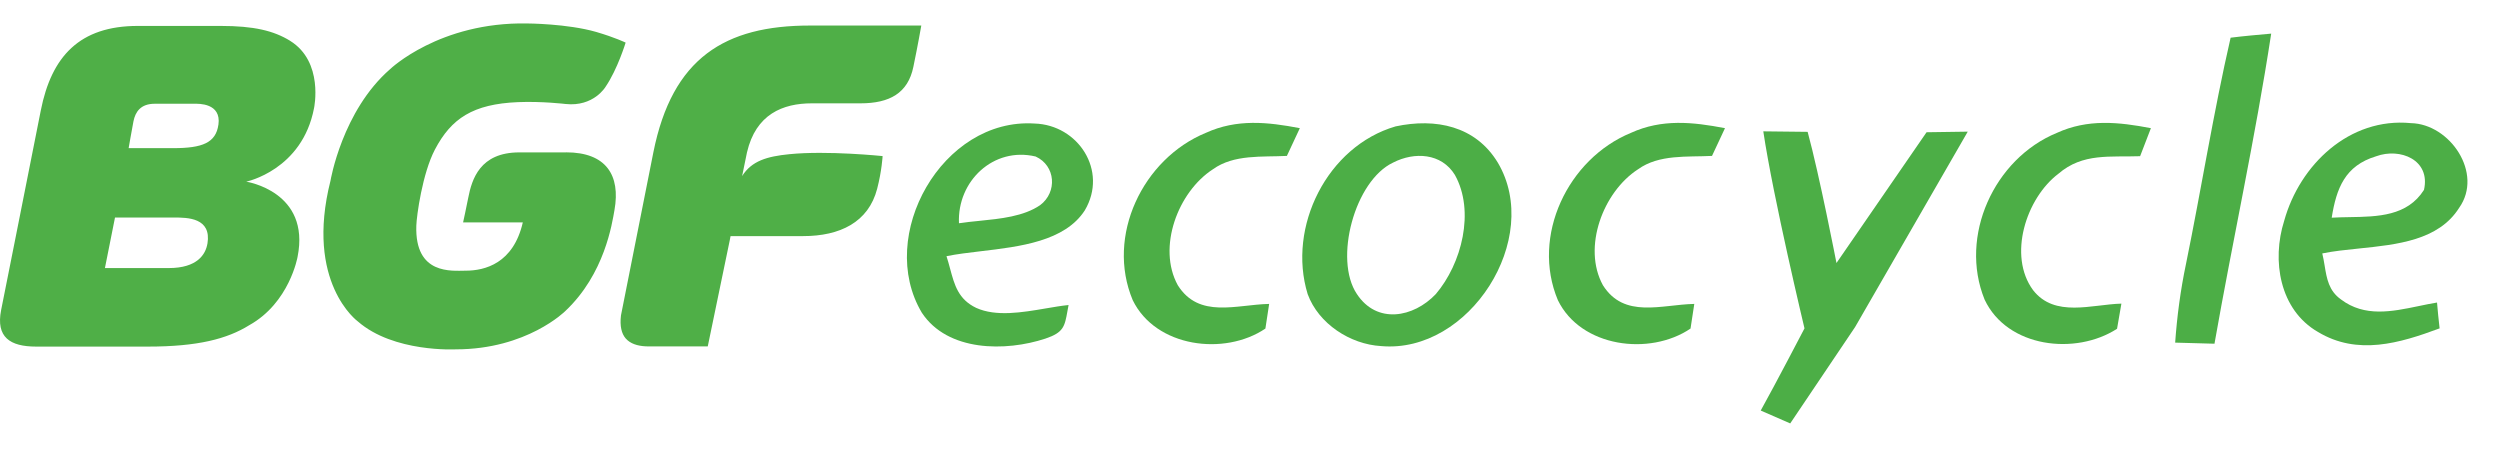 <svg width="138" height="26" viewBox="0 0 138 26" fill="none" xmlns="http://www.w3.org/2000/svg">
<path d="M125.37 1.856C124.496 7.584 123.244 13.262 122.239 18.973C121.517 18.957 120.796 18.935 120.069 18.913C120.173 17.454 120.364 16.011 120.665 14.579C121.517 10.42 122.179 6.218 123.13 2.081C123.873 1.988 124.627 1.922 125.37 1.856Z" fill="#4CAE46"/>
<path d="M95.219 7.075C94.978 7.589 94.743 8.097 94.503 8.606C93.137 8.677 91.585 8.507 90.42 9.344C88.486 10.595 87.338 13.661 88.48 15.743C89.655 17.607 91.71 16.814 93.525 16.776L93.317 18.137C91.06 19.662 87.262 19.175 85.994 16.568C84.507 13.027 86.546 8.764 90.032 7.332C91.737 6.556 93.432 6.731 95.219 7.075Z" fill="#4CAE46"/>
<path d="M71.751 7.075C71.511 7.589 71.276 8.097 71.036 8.606C69.669 8.677 68.117 8.507 66.953 9.344C65.019 10.595 63.871 13.661 65.013 15.743C66.188 17.607 68.243 16.814 70.057 16.776L69.85 18.137C67.593 19.662 63.794 19.175 62.526 16.568C61.04 13.027 63.078 8.764 66.565 7.332C68.27 6.556 69.964 6.731 71.751 7.075Z" fill="#4CAE46"/>
<path d="M118.73 7.075C118.533 7.589 118.331 8.103 118.134 8.622C116.489 8.682 114.97 8.431 113.626 9.589C111.838 10.939 110.822 14.114 112.226 16.016C113.423 17.552 115.467 16.803 117.101 16.76L116.861 18.148C114.571 19.629 110.8 19.197 109.549 16.535C108.128 13.032 110.073 8.764 113.533 7.338C115.243 6.556 116.943 6.731 118.73 7.075Z" fill="#4CAE46"/>
<path d="M97.334 7.25C98.154 7.261 98.968 7.267 99.782 7.278C100.433 9.666 101.373 14.519 101.373 14.519L106.346 7.3L108.62 7.267L102.4 18.055L98.82 23.373C98.82 23.373 97.733 22.903 97.192 22.662C97.984 21.241 99.608 18.126 99.608 18.126C99.608 18.126 97.88 10.912 97.334 7.25Z" fill="#4CAE46"/>
<path fill-rule="evenodd" clip-rule="evenodd" d="M135.743 11.475C137.098 9.568 135.24 6.841 133.081 6.797C129.698 6.469 126.949 9.081 126.086 12.191C125.392 14.377 125.829 17.099 127.95 18.323C130.136 19.64 132.458 18.946 134.666 18.126C134.612 17.651 134.562 17.175 134.524 16.7C134.189 16.754 133.85 16.825 133.509 16.896C132.033 17.203 130.529 17.516 129.223 16.53C128.549 16.052 128.439 15.384 128.321 14.67C128.284 14.446 128.246 14.218 128.19 13.989C128.812 13.861 129.505 13.79 130.219 13.717C132.327 13.501 134.612 13.268 135.743 11.475ZM133.804 10.481C134.181 8.83 132.492 8.136 131.158 8.628C129.447 9.147 128.972 10.382 128.71 12.017C129.028 11.997 129.357 11.992 129.691 11.986C131.248 11.961 132.885 11.935 133.804 10.481Z" fill="#4CAE46"/>
<path fill-rule="evenodd" clip-rule="evenodd" d="M59.881 11.612C61.176 9.426 59.515 6.89 57.105 6.819C52.017 6.491 48.35 13.011 50.886 17.263C52.312 19.422 55.52 19.416 57.712 18.689C58.712 18.353 58.771 18.02 58.924 17.168C58.942 17.065 58.962 16.955 58.985 16.837C58.591 16.877 58.163 16.95 57.719 17.026C56.417 17.248 54.983 17.492 53.886 16.995C52.9 16.524 52.687 15.732 52.447 14.836C52.386 14.611 52.324 14.378 52.246 14.142C52.812 14.025 53.463 13.948 54.147 13.867C56.302 13.613 58.778 13.321 59.881 11.612ZM57.417 11.323C58.373 10.607 58.275 9.142 57.166 8.639C54.837 8.087 52.831 10 52.935 12.323C53.285 12.269 53.664 12.231 54.055 12.192C55.231 12.074 56.51 11.947 57.417 11.323Z" fill="#4CAE46"/>
<path fill-rule="evenodd" clip-rule="evenodd" d="M82.682 8.982C81.452 6.944 79.239 6.507 77.036 6.977C73.265 8.075 71.046 12.524 72.183 16.235C72.784 17.874 74.533 19.006 76.238 19.104C81.102 19.536 85.163 13.174 82.682 8.982ZM80.31 9.655C79.567 8.447 78.08 8.371 76.905 8.972C74.774 9.972 73.615 14.322 74.9 16.23C76.004 17.907 78.02 17.536 79.255 16.235C80.687 14.557 81.43 11.661 80.31 9.655Z" fill="#4CAE46"/>
<path fill-rule="evenodd" clip-rule="evenodd" d="M16.016 2.253C15.105 1.694 14.016 1.431 12.176 1.431H7.605C4.403 1.431 2.842 3.103 2.251 6.102C1.351 10.669 0.186 16.479 0.063 17.111C-0.236 18.618 0.556 19.132 1.997 19.132H8.164C10.909 19.132 12.533 18.712 13.759 17.951C15.982 16.712 16.425 14.183 16.425 14.183C17.152 10.564 13.591 10.028 13.591 10.028C13.591 10.028 16.685 9.391 17.336 5.963C17.336 5.963 17.884 3.41 16.013 2.253H16.016ZM11.45 13.448C11.352 14.041 10.89 14.797 9.319 14.797H5.792L6.348 12.007H9.599C10.363 12.007 11.683 12.02 11.452 13.448H11.45ZM12.056 6.882C11.917 7.882 11.174 8.178 9.565 8.178H7.101C7.101 8.178 7.264 7.228 7.366 6.701C7.471 6.171 7.765 5.727 8.544 5.727H10.738C10.943 5.727 12.226 5.675 12.058 6.882H12.056ZM31.25 8.412H28.665C26.484 8.412 26.046 9.905 25.846 10.921C25.773 11.312 25.563 12.275 25.563 12.275H28.859C28.342 14.542 26.762 14.941 25.712 14.941C24.951 14.941 22.891 15.193 22.981 12.458C22.996 11.921 23.314 9.574 24.009 8.252C24.912 6.535 26.109 5.743 28.589 5.638C29.914 5.583 31.216 5.74 31.216 5.74C32.774 5.908 33.428 4.79 33.428 4.79C34.087 3.825 34.535 2.352 34.535 2.352C34.535 2.352 33.953 2.069 32.913 1.764C31.313 1.303 29.098 1.295 29.098 1.295C24.256 1.205 21.537 3.814 21.537 3.814C18.887 6.118 18.244 9.973 18.244 9.973C16.819 15.608 19.747 17.738 19.747 17.738C21.729 19.473 25.164 19.284 25.164 19.284C29.087 19.284 31.203 17.172 31.203 17.172C33.383 15.12 33.787 12.33 33.919 11.595C34.262 9.669 33.452 8.409 31.252 8.409L31.25 8.412ZM44.707 1.41C40.028 1.41 37.107 3.189 36.065 8.412C36.065 8.412 34.286 17.35 34.278 17.408C34.207 18.006 34.31 18.413 34.535 18.678C34.572 18.72 34.609 18.757 34.646 18.788C34.932 19.032 35.344 19.122 35.813 19.122H39.068L40.282 13.267L40.327 13.033H44.334C46.355 13.033 47.94 12.275 48.42 10.417C48.678 9.42 48.72 8.616 48.72 8.616C48.72 8.616 45.662 8.299 43.566 8.512C42.343 8.635 41.492 8.879 40.965 9.719L41.233 8.412C41.723 6.302 43.211 5.704 44.815 5.704H47.497C49.105 5.704 50.118 5.142 50.417 3.693C50.662 2.52 50.856 1.408 50.856 1.408H44.707V1.41Z" fill="#4FAF47"/>
</svg>
